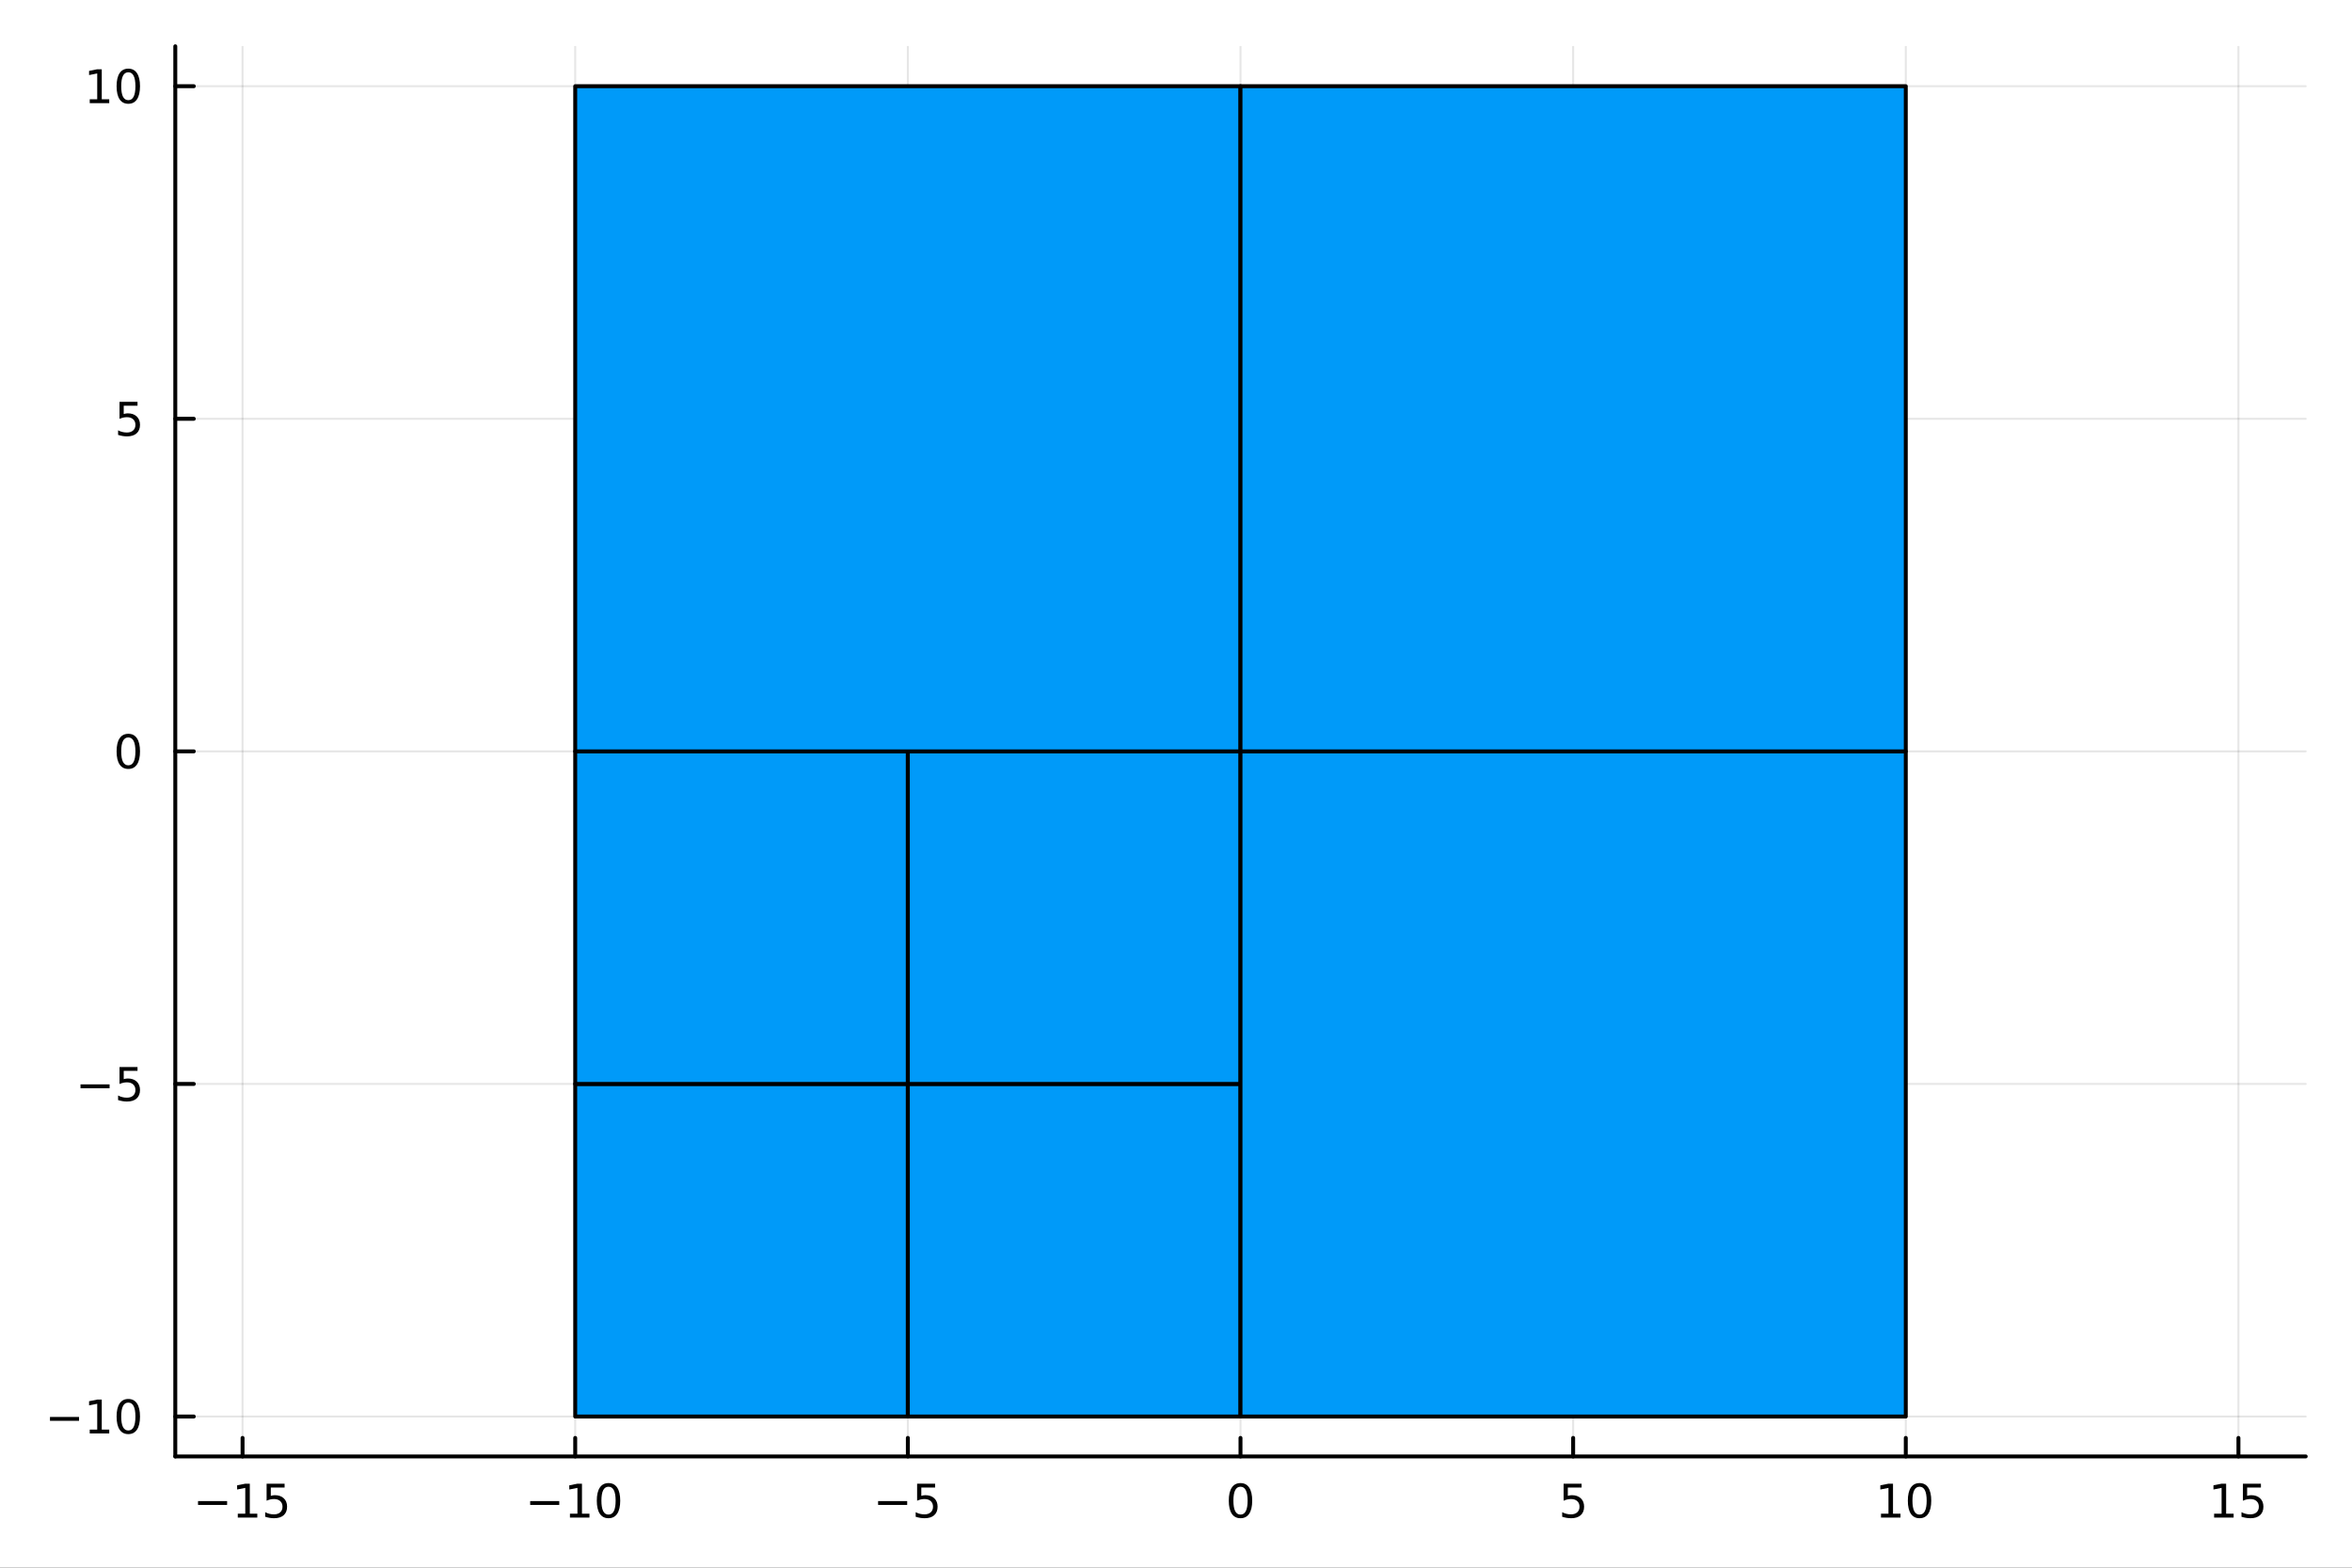 <?xml version="1.0" encoding="utf-8"?>
<svg xmlns="http://www.w3.org/2000/svg" xmlns:xlink="http://www.w3.org/1999/xlink" width="600" height="400" viewBox="0 0 2400 1600">
<rect x="0" y="0" width="2400" height="1600" fill="#333333" stroke="none"/>
<defs>
  <clipPath id="clip410">
    <rect x="0" y="0" width="2400" height="1600"/>
  </clipPath>
</defs>
<path clip-path="url(#clip410)" d="
M0 1600 L2400 1600 L2400 0 L0 0  Z
  " fill="#ffffff" fill-rule="evenodd" fill-opacity="1"/>
<defs>
  <clipPath id="clip411">
    <rect x="480" y="0" width="1681" height="1600"/>
  </clipPath>
</defs>
<path clip-path="url(#clip410)" d="
M178.867 1486.45 L2352.76 1486.45 L2352.76 47.244 L178.867 47.244  Z
  " fill="#ffffff" fill-rule="evenodd" fill-opacity="1"/>
<defs>
  <clipPath id="clip412">
    <rect x="178" y="47" width="2175" height="1440"/>
  </clipPath>
</defs>
<polyline clip-path="url(#clip412)" style="stroke:#000000; stroke-linecap:round; stroke-linejoin:round; stroke-width:2; stroke-opacity:0.1; fill:none" points="
  247.507,1486.45 247.507,47.244 
  "/>
<polyline clip-path="url(#clip412)" style="stroke:#000000; stroke-linecap:round; stroke-linejoin:round; stroke-width:2; stroke-opacity:0.1; fill:none" points="
  586.942,1486.45 586.942,47.244 
  "/>
<polyline clip-path="url(#clip412)" style="stroke:#000000; stroke-linecap:round; stroke-linejoin:round; stroke-width:2; stroke-opacity:0.1; fill:none" points="
  926.376,1486.45 926.376,47.244 
  "/>
<polyline clip-path="url(#clip412)" style="stroke:#000000; stroke-linecap:round; stroke-linejoin:round; stroke-width:2; stroke-opacity:0.1; fill:none" points="
  1265.81,1486.45 1265.81,47.244 
  "/>
<polyline clip-path="url(#clip412)" style="stroke:#000000; stroke-linecap:round; stroke-linejoin:round; stroke-width:2; stroke-opacity:0.1; fill:none" points="
  1605.25,1486.45 1605.25,47.244 
  "/>
<polyline clip-path="url(#clip412)" style="stroke:#000000; stroke-linecap:round; stroke-linejoin:round; stroke-width:2; stroke-opacity:0.1; fill:none" points="
  1944.68,1486.45 1944.68,47.244 
  "/>
<polyline clip-path="url(#clip412)" style="stroke:#000000; stroke-linecap:round; stroke-linejoin:round; stroke-width:2; stroke-opacity:0.1; fill:none" points="
  2284.12,1486.45 2284.12,47.244 
  "/>
<polyline clip-path="url(#clip410)" style="stroke:#000000; stroke-linecap:round; stroke-linejoin:round; stroke-width:4; stroke-opacity:1; fill:none" points="
  178.867,1486.45 2352.76,1486.45 
  "/>
<polyline clip-path="url(#clip410)" style="stroke:#000000; stroke-linecap:round; stroke-linejoin:round; stroke-width:4; stroke-opacity:1; fill:none" points="
  247.507,1486.45 247.507,1467.55 
  "/>
<polyline clip-path="url(#clip410)" style="stroke:#000000; stroke-linecap:round; stroke-linejoin:round; stroke-width:4; stroke-opacity:1; fill:none" points="
  586.942,1486.45 586.942,1467.55 
  "/>
<polyline clip-path="url(#clip410)" style="stroke:#000000; stroke-linecap:round; stroke-linejoin:round; stroke-width:4; stroke-opacity:1; fill:none" points="
  926.376,1486.45 926.376,1467.55 
  "/>
<polyline clip-path="url(#clip410)" style="stroke:#000000; stroke-linecap:round; stroke-linejoin:round; stroke-width:4; stroke-opacity:1; fill:none" points="
  1265.81,1486.45 1265.81,1467.55 
  "/>
<polyline clip-path="url(#clip410)" style="stroke:#000000; stroke-linecap:round; stroke-linejoin:round; stroke-width:4; stroke-opacity:1; fill:none" points="
  1605.25,1486.45 1605.25,1467.55 
  "/>
<polyline clip-path="url(#clip410)" style="stroke:#000000; stroke-linecap:round; stroke-linejoin:round; stroke-width:4; stroke-opacity:1; fill:none" points="
  1944.68,1486.45 1944.68,1467.55 
  "/>
<polyline clip-path="url(#clip410)" style="stroke:#000000; stroke-linecap:round; stroke-linejoin:round; stroke-width:4; stroke-opacity:1; fill:none" points="
  2284.12,1486.45 2284.12,1467.55 
  "/>
<path clip-path="url(#clip410)" d="M202.067 1532.02 L231.743 1532.02 L231.743 1535.95 L202.067 1535.95 L202.067 1532.02 Z" fill="#000000" fill-rule="evenodd" fill-opacity="1" /><path clip-path="url(#clip410)" d="M242.646 1544.91 L250.284 1544.91 L250.284 1518.55 L241.974 1520.21 L241.974 1515.95 L250.238 1514.29 L254.914 1514.29 L254.914 1544.91 L262.553 1544.91 L262.553 1548.85 L242.646 1548.85 L242.646 1544.91 Z" fill="#000000" fill-rule="evenodd" fill-opacity="1" /><path clip-path="url(#clip410)" d="M272.044 1514.29 L290.4 1514.29 L290.4 1518.22 L276.326 1518.22 L276.326 1526.7 Q277.345 1526.35 278.363 1526.19 Q279.382 1526 280.4 1526 Q286.187 1526 289.567 1529.17 Q292.946 1532.34 292.946 1537.76 Q292.946 1543.34 289.474 1546.44 Q286.002 1549.52 279.682 1549.52 Q277.507 1549.52 275.238 1549.15 Q272.993 1548.78 270.585 1548.04 L270.585 1543.34 Q272.669 1544.47 274.891 1545.03 Q277.113 1545.58 279.59 1545.58 Q283.594 1545.58 285.932 1543.48 Q288.27 1541.37 288.27 1537.76 Q288.27 1534.15 285.932 1532.04 Q283.594 1529.94 279.59 1529.94 Q277.715 1529.94 275.84 1530.35 Q273.988 1530.77 272.044 1531.65 L272.044 1514.29 Z" fill="#000000" fill-rule="evenodd" fill-opacity="1" /><path clip-path="url(#clip410)" d="M541.004 1532.02 L570.68 1532.02 L570.68 1535.95 L541.004 1535.95 L541.004 1532.02 Z" fill="#000000" fill-rule="evenodd" fill-opacity="1" /><path clip-path="url(#clip410)" d="M581.583 1544.91 L589.222 1544.91 L589.222 1518.55 L580.912 1520.21 L580.912 1515.95 L589.175 1514.29 L593.851 1514.29 L593.851 1544.91 L601.49 1544.91 L601.49 1548.85 L581.583 1548.85 L581.583 1544.91 Z" fill="#000000" fill-rule="evenodd" fill-opacity="1" /><path clip-path="url(#clip410)" d="M620.934 1517.37 Q617.323 1517.37 615.495 1520.93 Q613.689 1524.47 613.689 1531.6 Q613.689 1538.71 615.495 1542.27 Q617.323 1545.82 620.934 1545.82 Q624.569 1545.82 626.374 1542.27 Q628.203 1538.71 628.203 1531.6 Q628.203 1524.47 626.374 1520.93 Q624.569 1517.37 620.934 1517.37 M620.934 1513.66 Q626.745 1513.66 629.8 1518.27 Q632.879 1522.85 632.879 1531.6 Q632.879 1540.33 629.8 1544.94 Q626.745 1549.52 620.934 1549.52 Q615.124 1549.52 612.046 1544.94 Q608.99 1540.33 608.99 1531.6 Q608.99 1522.85 612.046 1518.27 Q615.124 1513.66 620.934 1513.66 Z" fill="#000000" fill-rule="evenodd" fill-opacity="1" /><path clip-path="url(#clip410)" d="M896.018 1532.02 L925.694 1532.02 L925.694 1535.95 L896.018 1535.95 L896.018 1532.02 Z" fill="#000000" fill-rule="evenodd" fill-opacity="1" /><path clip-path="url(#clip410)" d="M935.832 1514.29 L954.189 1514.29 L954.189 1518.22 L940.115 1518.22 L940.115 1526.7 Q941.133 1526.35 942.152 1526.19 Q943.17 1526 944.189 1526 Q949.976 1526 953.355 1529.17 Q956.735 1532.34 956.735 1537.76 Q956.735 1543.34 953.263 1546.44 Q949.791 1549.52 943.471 1549.52 Q941.295 1549.52 939.027 1549.15 Q936.781 1548.78 934.374 1548.04 L934.374 1543.34 Q936.457 1544.47 938.68 1545.03 Q940.902 1545.58 943.379 1545.58 Q947.383 1545.58 949.721 1543.48 Q952.059 1541.37 952.059 1537.76 Q952.059 1534.15 949.721 1532.04 Q947.383 1529.94 943.379 1529.94 Q941.504 1529.94 939.629 1530.35 Q937.777 1530.77 935.832 1531.65 L935.832 1514.29 Z" fill="#000000" fill-rule="evenodd" fill-opacity="1" /><path clip-path="url(#clip410)" d="M1265.81 1517.37 Q1262.2 1517.37 1260.37 1520.93 Q1258.57 1524.47 1258.57 1531.6 Q1258.57 1538.71 1260.37 1542.27 Q1262.2 1545.82 1265.81 1545.82 Q1269.45 1545.82 1271.25 1542.27 Q1273.08 1538.71 1273.08 1531.6 Q1273.08 1524.47 1271.25 1520.93 Q1269.45 1517.37 1265.81 1517.37 M1265.81 1513.66 Q1271.62 1513.66 1274.68 1518.27 Q1277.76 1522.85 1277.76 1531.6 Q1277.76 1540.33 1274.68 1544.94 Q1271.62 1549.52 1265.81 1549.52 Q1260 1549.52 1256.92 1544.94 Q1253.87 1540.33 1253.87 1531.6 Q1253.87 1522.85 1256.92 1518.27 Q1260 1513.66 1265.81 1513.66 Z" fill="#000000" fill-rule="evenodd" fill-opacity="1" /><path clip-path="url(#clip410)" d="M1595.52 1514.29 L1613.88 1514.29 L1613.88 1518.22 L1599.81 1518.22 L1599.81 1526.7 Q1600.82 1526.35 1601.84 1526.19 Q1602.86 1526 1603.88 1526 Q1609.67 1526 1613.05 1529.17 Q1616.43 1532.34 1616.43 1537.76 Q1616.43 1543.34 1612.95 1546.44 Q1609.48 1549.52 1603.16 1549.52 Q1600.99 1549.52 1598.72 1549.15 Q1596.47 1548.78 1594.07 1548.04 L1594.07 1543.34 Q1596.15 1544.47 1598.37 1545.03 Q1600.59 1545.58 1603.07 1545.58 Q1607.07 1545.58 1609.41 1543.48 Q1611.75 1541.37 1611.75 1537.76 Q1611.75 1534.15 1609.41 1532.04 Q1607.07 1529.94 1603.07 1529.94 Q1601.2 1529.94 1599.32 1530.35 Q1597.47 1530.77 1595.52 1531.65 L1595.52 1514.29 Z" fill="#000000" fill-rule="evenodd" fill-opacity="1" /><path clip-path="url(#clip410)" d="M1919.37 1544.91 L1927.01 1544.91 L1927.01 1518.55 L1918.7 1520.21 L1918.7 1515.95 L1926.96 1514.29 L1931.64 1514.29 L1931.64 1544.91 L1939.28 1544.91 L1939.28 1548.85 L1919.37 1548.85 L1919.37 1544.91 Z" fill="#000000" fill-rule="evenodd" fill-opacity="1" /><path clip-path="url(#clip410)" d="M1958.72 1517.37 Q1955.11 1517.37 1953.28 1520.93 Q1951.47 1524.47 1951.47 1531.6 Q1951.47 1538.71 1953.28 1542.27 Q1955.11 1545.82 1958.72 1545.82 Q1962.35 1545.82 1964.16 1542.27 Q1965.99 1538.71 1965.99 1531.6 Q1965.99 1524.47 1964.16 1520.93 Q1962.35 1517.37 1958.72 1517.37 M1958.72 1513.66 Q1964.53 1513.66 1967.59 1518.27 Q1970.66 1522.85 1970.66 1531.6 Q1970.66 1540.33 1967.59 1544.94 Q1964.53 1549.52 1958.72 1549.52 Q1952.91 1549.52 1949.83 1544.94 Q1946.78 1540.33 1946.78 1531.6 Q1946.78 1522.85 1949.83 1518.27 Q1952.91 1513.66 1958.72 1513.66 Z" fill="#000000" fill-rule="evenodd" fill-opacity="1" /><path clip-path="url(#clip410)" d="M2259.3 1544.91 L2266.94 1544.91 L2266.94 1518.55 L2258.63 1520.21 L2258.63 1515.95 L2266.89 1514.29 L2271.57 1514.29 L2271.57 1544.91 L2279.21 1544.91 L2279.21 1548.85 L2259.3 1548.85 L2259.3 1544.91 Z" fill="#000000" fill-rule="evenodd" fill-opacity="1" /><path clip-path="url(#clip410)" d="M2288.7 1514.29 L2307.06 1514.29 L2307.06 1518.22 L2292.98 1518.22 L2292.98 1526.7 Q2294 1526.35 2295.02 1526.19 Q2296.04 1526 2297.06 1526 Q2302.84 1526 2306.22 1529.17 Q2309.6 1532.34 2309.6 1537.76 Q2309.6 1543.34 2306.13 1546.44 Q2302.66 1549.52 2296.34 1549.52 Q2294.16 1549.52 2291.89 1549.15 Q2289.65 1548.78 2287.24 1548.04 L2287.24 1543.34 Q2289.32 1544.47 2291.55 1545.03 Q2293.77 1545.58 2296.25 1545.58 Q2300.25 1545.58 2302.59 1543.48 Q2304.93 1541.37 2304.93 1537.76 Q2304.93 1534.15 2302.59 1532.04 Q2300.25 1529.94 2296.25 1529.94 Q2294.37 1529.94 2292.5 1530.35 Q2290.64 1530.77 2288.7 1531.65 L2288.7 1514.29 Z" fill="#000000" fill-rule="evenodd" fill-opacity="1" /><polyline clip-path="url(#clip412)" style="stroke:#000000; stroke-linecap:round; stroke-linejoin:round; stroke-width:2; stroke-opacity:0.1; fill:none" points="
  178.867,1445.72 2352.76,1445.72 
  "/>
<polyline clip-path="url(#clip412)" style="stroke:#000000; stroke-linecap:round; stroke-linejoin:round; stroke-width:2; stroke-opacity:0.1; fill:none" points="
  178.867,1106.28 2352.76,1106.28 
  "/>
<polyline clip-path="url(#clip412)" style="stroke:#000000; stroke-linecap:round; stroke-linejoin:round; stroke-width:2; stroke-opacity:0.1; fill:none" points="
  178.867,766.846 2352.76,766.846 
  "/>
<polyline clip-path="url(#clip412)" style="stroke:#000000; stroke-linecap:round; stroke-linejoin:round; stroke-width:2; stroke-opacity:0.1; fill:none" points="
  178.867,427.411 2352.76,427.411 
  "/>
<polyline clip-path="url(#clip412)" style="stroke:#000000; stroke-linecap:round; stroke-linejoin:round; stroke-width:2; stroke-opacity:0.1; fill:none" points="
  178.867,87.976 2352.76,87.976 
  "/>
<polyline clip-path="url(#clip410)" style="stroke:#000000; stroke-linecap:round; stroke-linejoin:round; stroke-width:4; stroke-opacity:1; fill:none" points="
  178.867,1486.45 178.867,47.244 
  "/>
<polyline clip-path="url(#clip410)" style="stroke:#000000; stroke-linecap:round; stroke-linejoin:round; stroke-width:4; stroke-opacity:1; fill:none" points="
  178.867,1445.72 197.764,1445.72 
  "/>
<polyline clip-path="url(#clip410)" style="stroke:#000000; stroke-linecap:round; stroke-linejoin:round; stroke-width:4; stroke-opacity:1; fill:none" points="
  178.867,1106.28 197.764,1106.28 
  "/>
<polyline clip-path="url(#clip410)" style="stroke:#000000; stroke-linecap:round; stroke-linejoin:round; stroke-width:4; stroke-opacity:1; fill:none" points="
  178.867,766.846 197.764,766.846 
  "/>
<polyline clip-path="url(#clip410)" style="stroke:#000000; stroke-linecap:round; stroke-linejoin:round; stroke-width:4; stroke-opacity:1; fill:none" points="
  178.867,427.411 197.764,427.411 
  "/>
<polyline clip-path="url(#clip410)" style="stroke:#000000; stroke-linecap:round; stroke-linejoin:round; stroke-width:4; stroke-opacity:1; fill:none" points="
  178.867,87.976 197.764,87.976 
  "/>
<path clip-path="url(#clip410)" d="M50.992 1446.17 L80.668 1446.17 L80.668 1450.1 L50.992 1450.1 L50.992 1446.17 Z" fill="#000000" fill-rule="evenodd" fill-opacity="1" /><path clip-path="url(#clip410)" d="M91.571 1459.06 L99.21 1459.06 L99.21 1432.69 L90.899 1434.36 L90.899 1430.1 L99.163 1428.44 L103.839 1428.44 L103.839 1459.06 L111.478 1459.06 L111.478 1463 L91.571 1463 L91.571 1459.06 Z" fill="#000000" fill-rule="evenodd" fill-opacity="1" /><path clip-path="url(#clip410)" d="M130.922 1431.51 Q127.311 1431.51 125.482 1435.08 Q123.677 1438.62 123.677 1445.75 Q123.677 1452.86 125.482 1456.42 Q127.311 1459.96 130.922 1459.96 Q134.556 1459.96 136.362 1456.42 Q138.191 1452.86 138.191 1445.75 Q138.191 1438.62 136.362 1435.08 Q134.556 1431.51 130.922 1431.51 M130.922 1427.81 Q136.732 1427.81 139.788 1432.42 Q142.867 1437 142.867 1445.75 Q142.867 1454.48 139.788 1459.08 Q136.732 1463.67 130.922 1463.67 Q125.112 1463.67 122.033 1459.08 Q118.978 1454.48 118.978 1445.75 Q118.978 1437 122.033 1432.42 Q125.112 1427.81 130.922 1427.81 Z" fill="#000000" fill-rule="evenodd" fill-opacity="1" /><path clip-path="url(#clip410)" d="M82.149 1106.73 L111.825 1106.73 L111.825 1110.67 L82.149 1110.67 L82.149 1106.73 Z" fill="#000000" fill-rule="evenodd" fill-opacity="1" /><path clip-path="url(#clip410)" d="M121.964 1089 L140.32 1089 L140.32 1092.94 L126.246 1092.94 L126.246 1101.41 Q127.265 1101.06 128.283 1100.9 Q129.302 1100.71 130.32 1100.71 Q136.107 1100.71 139.487 1103.89 Q142.867 1107.06 142.867 1112.47 Q142.867 1118.05 139.394 1121.15 Q135.922 1124.23 129.603 1124.23 Q127.427 1124.23 125.158 1123.86 Q122.913 1123.49 120.506 1122.75 L120.506 1118.05 Q122.589 1119.19 124.811 1119.74 Q127.033 1120.3 129.51 1120.3 Q133.515 1120.3 135.853 1118.19 Q138.191 1116.08 138.191 1112.47 Q138.191 1108.86 135.853 1106.76 Q133.515 1104.65 129.51 1104.65 Q127.635 1104.65 125.76 1105.07 Q123.908 1105.48 121.964 1106.36 L121.964 1089 Z" fill="#000000" fill-rule="evenodd" fill-opacity="1" /><path clip-path="url(#clip410)" d="M130.922 752.645 Q127.311 752.645 125.482 756.209 Q123.677 759.751 123.677 766.881 Q123.677 773.987 125.482 777.552 Q127.311 781.094 130.922 781.094 Q134.556 781.094 136.362 777.552 Q138.191 773.987 138.191 766.881 Q138.191 759.751 136.362 756.209 Q134.556 752.645 130.922 752.645 M130.922 748.941 Q136.732 748.941 139.788 753.547 Q142.867 758.131 142.867 766.881 Q142.867 775.608 139.788 780.214 Q136.732 784.797 130.922 784.797 Q125.112 784.797 122.033 780.214 Q118.978 775.608 118.978 766.881 Q118.978 758.131 122.033 753.547 Q125.112 748.941 130.922 748.941 Z" fill="#000000" fill-rule="evenodd" fill-opacity="1" /><path clip-path="url(#clip410)" d="M121.964 410.131 L140.32 410.131 L140.32 414.066 L126.246 414.066 L126.246 422.538 Q127.265 422.191 128.283 422.029 Q129.302 421.844 130.32 421.844 Q136.107 421.844 139.487 425.015 Q142.867 428.187 142.867 433.603 Q142.867 439.182 139.394 442.284 Q135.922 445.362 129.603 445.362 Q127.427 445.362 125.158 444.992 Q122.913 444.622 120.506 443.881 L120.506 439.182 Q122.589 440.316 124.811 440.872 Q127.033 441.427 129.51 441.427 Q133.515 441.427 135.853 439.321 Q138.191 437.214 138.191 433.603 Q138.191 429.992 135.853 427.886 Q133.515 425.779 129.51 425.779 Q127.635 425.779 125.76 426.196 Q123.908 426.613 121.964 427.492 L121.964 410.131 Z" fill="#000000" fill-rule="evenodd" fill-opacity="1" /><path clip-path="url(#clip410)" d="M91.571 101.321 L99.21 101.321 L99.21 74.956 L90.899 76.622 L90.899 72.363 L99.163 70.696 L103.839 70.696 L103.839 101.321 L111.478 101.321 L111.478 105.256 L91.571 105.256 L91.571 101.321 Z" fill="#000000" fill-rule="evenodd" fill-opacity="1" /><path clip-path="url(#clip410)" d="M130.922 73.775 Q127.311 73.775 125.482 77.34 Q123.677 80.881 123.677 88.011 Q123.677 95.117 125.482 98.682 Q127.311 102.224 130.922 102.224 Q134.556 102.224 136.362 98.682 Q138.191 95.117 138.191 88.011 Q138.191 80.881 136.362 77.34 Q134.556 73.775 130.922 73.775 M130.922 70.071 Q136.732 70.071 139.788 74.678 Q142.867 79.261 142.867 88.011 Q142.867 96.738 139.788 101.344 Q136.732 105.928 130.922 105.928 Q125.112 105.928 122.033 101.344 Q118.978 96.738 118.978 88.011 Q118.978 79.261 122.033 74.678 Q125.112 70.071 130.922 70.071 Z" fill="#000000" fill-rule="evenodd" fill-opacity="1" /><path clip-path="url(#clip412)" d="
M586.942 1445.72 L926.376 1445.72 L926.376 1106.28 L586.942 1106.28 L586.942 1445.72  Z
  " fill="#009af9" fill-rule="evenodd" fill-opacity="1"/>
<polyline clip-path="url(#clip412)" style="stroke:#000000; stroke-linecap:round; stroke-linejoin:round; stroke-width:4; stroke-opacity:1; fill:none" points="
  586.942,1445.72 926.376,1445.72 926.376,1106.28 586.942,1106.28 586.942,1445.72 
  "/>
<path clip-path="url(#clip412)" d="
M926.376 1445.72 L1265.81 1445.72 L1265.81 1106.28 L926.376 1106.28 L926.376 1445.72  Z
  " fill="#009af9" fill-rule="evenodd" fill-opacity="1"/>
<polyline clip-path="url(#clip412)" style="stroke:#000000; stroke-linecap:round; stroke-linejoin:round; stroke-width:4; stroke-opacity:1; fill:none" points="
  926.376,1445.72 1265.81,1445.72 1265.81,1106.28 926.376,1106.28 926.376,1445.72 
  "/>
<path clip-path="url(#clip412)" d="
M586.942 1106.28 L926.376 1106.28 L926.376 766.846 L586.942 766.846 L586.942 1106.28  Z
  " fill="#009af9" fill-rule="evenodd" fill-opacity="1"/>
<polyline clip-path="url(#clip412)" style="stroke:#000000; stroke-linecap:round; stroke-linejoin:round; stroke-width:4; stroke-opacity:1; fill:none" points="
  586.942,1106.28 926.376,1106.28 926.376,766.846 586.942,766.846 586.942,1106.28 
  "/>
<path clip-path="url(#clip412)" d="
M926.376 1106.28 L1265.81 1106.28 L1265.81 766.846 L926.376 766.846 L926.376 1106.28  Z
  " fill="#009af9" fill-rule="evenodd" fill-opacity="1"/>
<polyline clip-path="url(#clip412)" style="stroke:#000000; stroke-linecap:round; stroke-linejoin:round; stroke-width:4; stroke-opacity:1; fill:none" points="
  926.376,1106.28 1265.81,1106.28 1265.81,766.846 926.376,766.846 926.376,1106.28 
  "/>
<path clip-path="url(#clip412)" d="
M1265.81 1445.72 L1944.68 1445.72 L1944.68 766.846 L1265.81 766.846 L1265.81 1445.72  Z
  " fill="#009af9" fill-rule="evenodd" fill-opacity="1"/>
<polyline clip-path="url(#clip412)" style="stroke:#000000; stroke-linecap:round; stroke-linejoin:round; stroke-width:4; stroke-opacity:1; fill:none" points="
  1265.81,1445.72 1944.68,1445.72 1944.68,766.846 1265.81,766.846 1265.81,1445.72 
  "/>
<path clip-path="url(#clip412)" d="
M586.942 766.846 L1265.81 766.846 L1265.81 87.976 L586.942 87.976 L586.942 766.846  Z
  " fill="#009af9" fill-rule="evenodd" fill-opacity="1"/>
<polyline clip-path="url(#clip412)" style="stroke:#000000; stroke-linecap:round; stroke-linejoin:round; stroke-width:4; stroke-opacity:1; fill:none" points="
  586.942,766.846 1265.81,766.846 1265.81,87.976 586.942,87.976 586.942,766.846 
  "/>
<path clip-path="url(#clip412)" d="
M1265.81 766.846 L1944.68 766.846 L1944.68 87.976 L1265.81 87.976 L1265.81 766.846  Z
  " fill="#009af9" fill-rule="evenodd" fill-opacity="1"/>
<polyline clip-path="url(#clip412)" style="stroke:#000000; stroke-linecap:round; stroke-linejoin:round; stroke-width:4; stroke-opacity:1; fill:none" points="
  1265.81,766.846 1944.68,766.846 1944.68,87.976 1265.81,87.976 1265.81,766.846 
  "/>
</svg>
